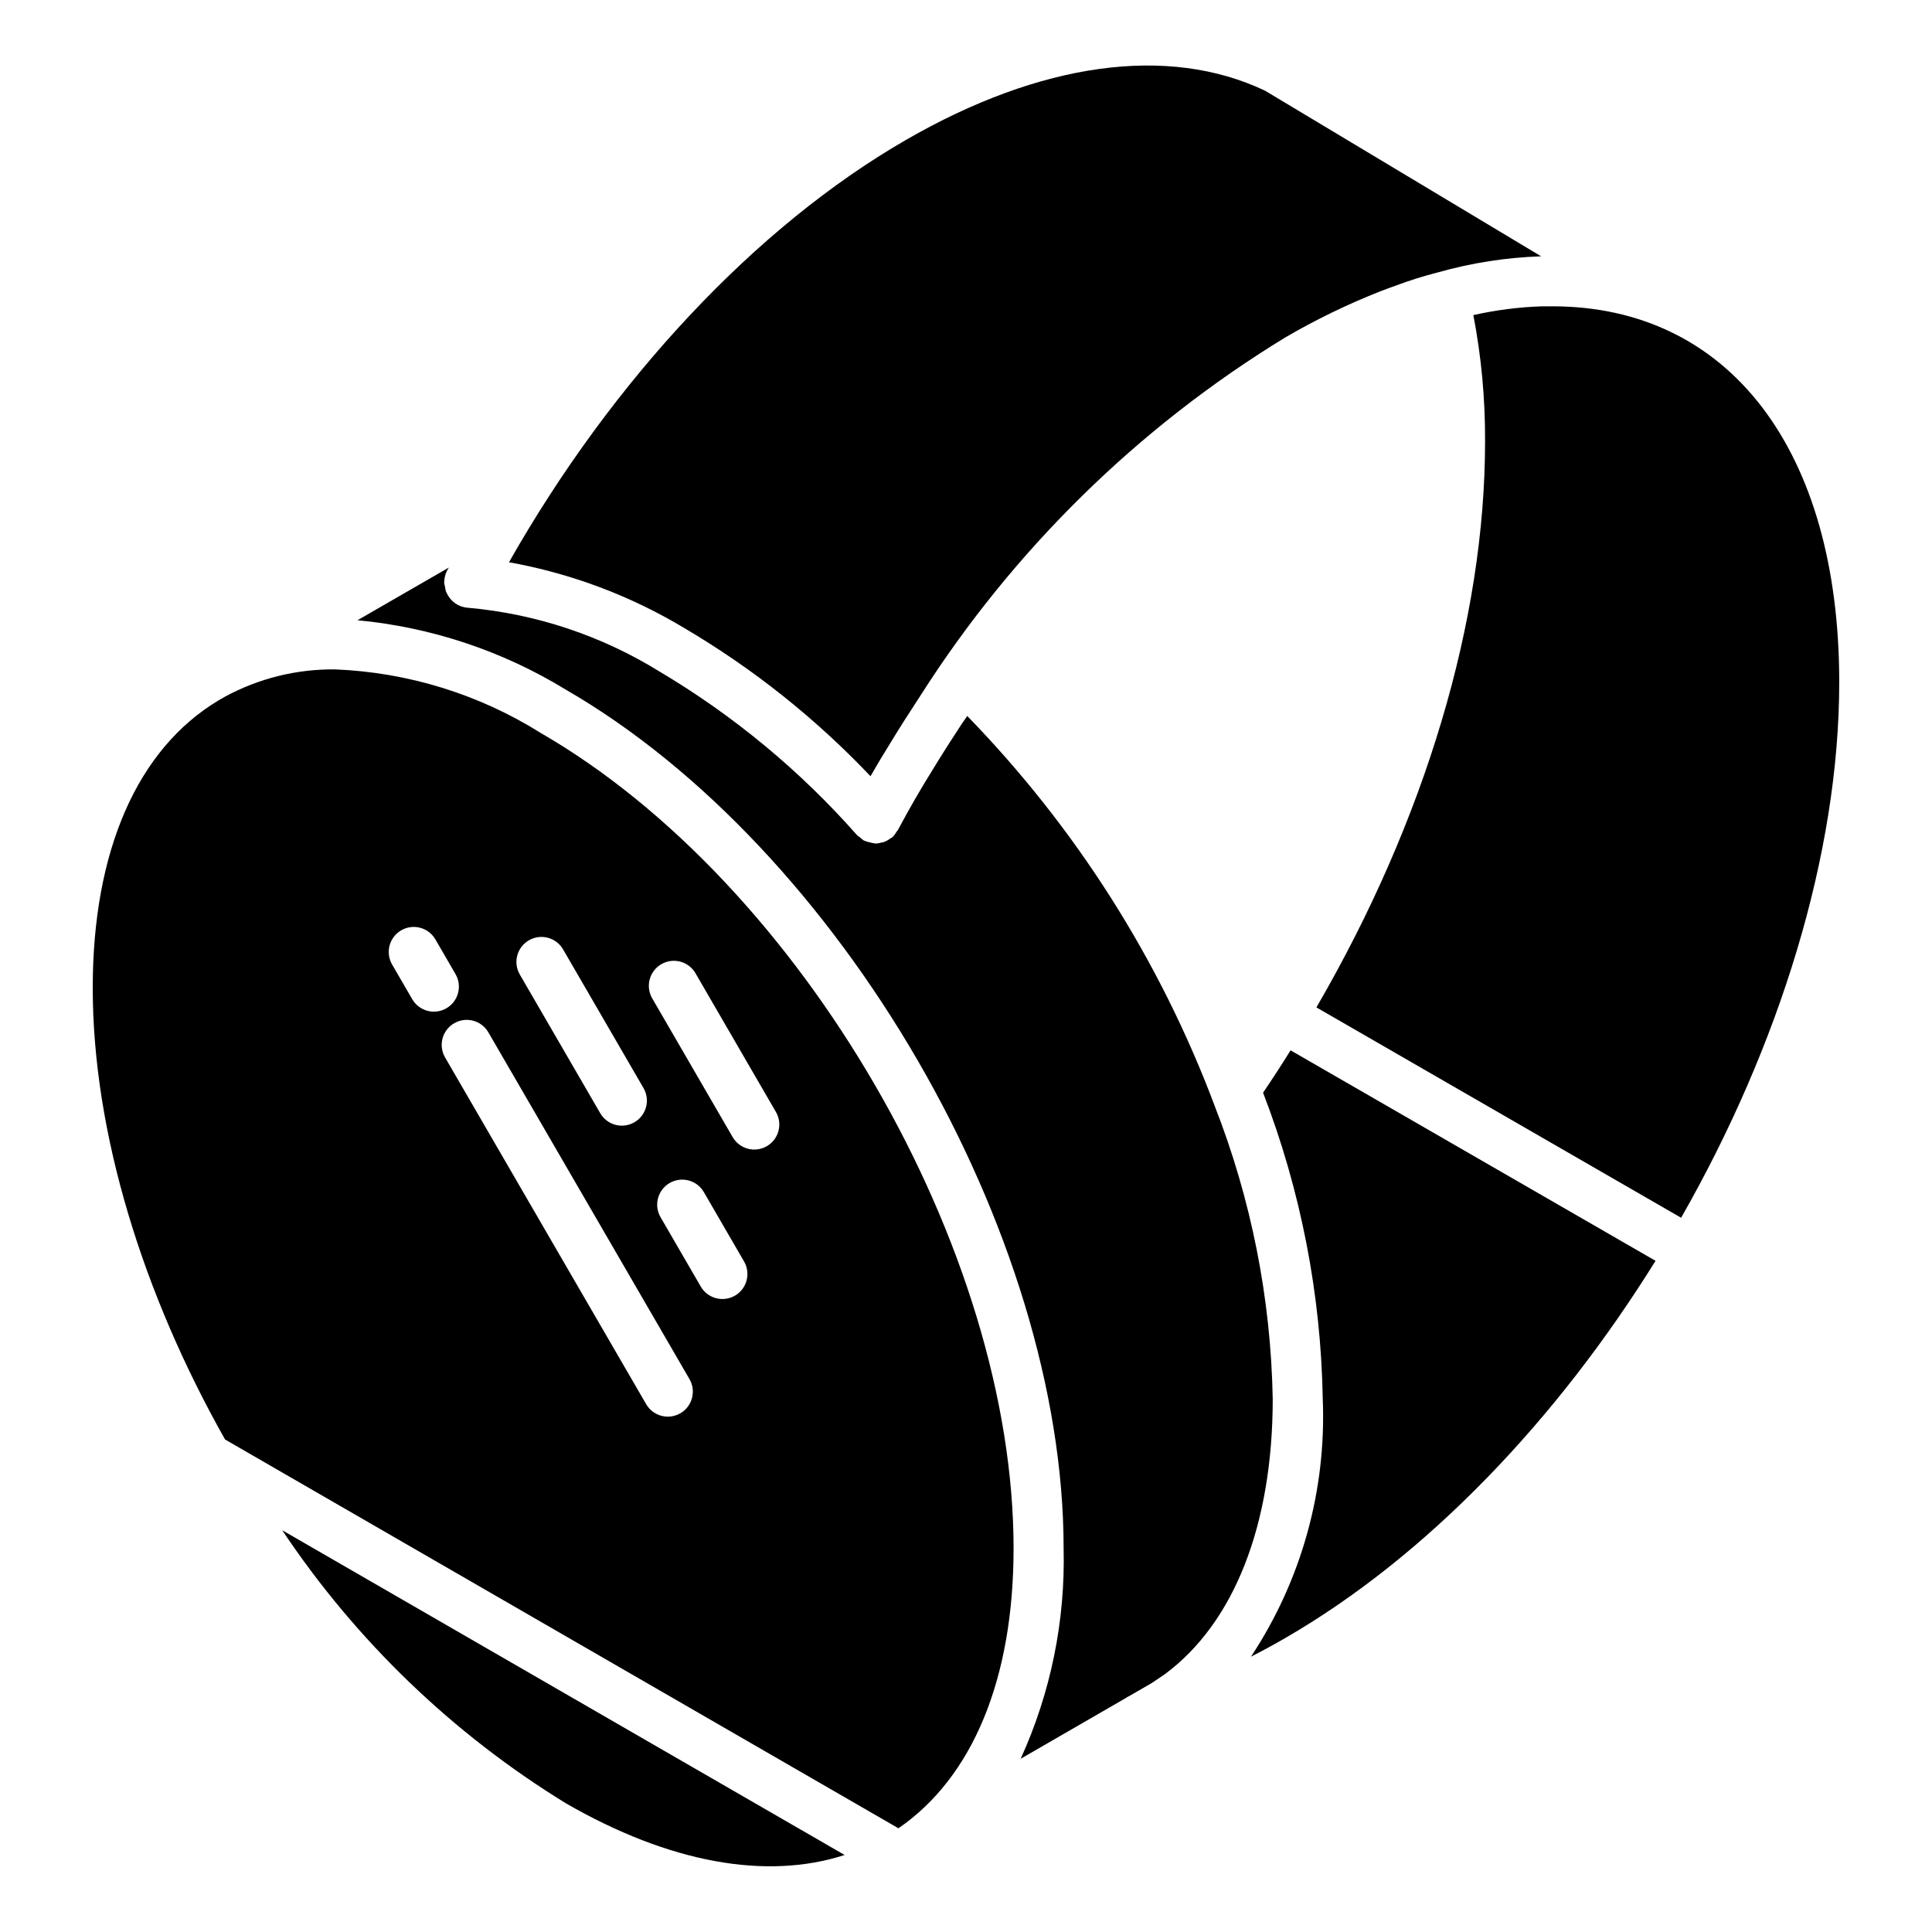 <?xml version="1.0" encoding="UTF-8"?>
<!-- Uploaded to: ICON Repo, www.svgrepo.com, Generator: ICON Repo Mixer Tools -->
<svg fill="#000000" width="800px" height="800px" version="1.1" viewBox="144 144 512 512" xmlns="http://www.w3.org/2000/svg">
 <g>
  <path d="m293.91 621.86c27.445 15.848 53.176 20.457 73.93 13.73l-149.05-86.059c19.523 29.25 45.152 53.922 75.117 72.328z"/>
  <path d="m374.69 349.71c1.719-2.996 3.465-5.93 5.231-8.754 2.5-4.129 5.211-8.34 7.918-12.477v0.004c24.559-38.633 57.629-71.129 96.684-95.008 8.16-4.769 16.676-8.898 25.473-12.352 1.32-0.5 2.551-0.965 3.871-1.426h0.004c3.641-1.367 7.356-2.531 11.125-3.496l0.012-0.004 0.008-0.004h0.008v0.004c8.926-2.531 18.121-3.969 27.391-4.273l-73.195-43.906c-25.668-12.176-59.438-7.555-95.207 13.102-39.664 22.902-77.59 63.375-105.13 111.88 16.445 2.949 32.211 8.871 46.527 17.48 18.18 10.715 34.766 23.918 49.285 39.23z"/>
  <path d="m478.73 433.58c9.98 25.895 15.332 53.34 15.812 81.09 1.004 24.223-5.652 48.145-19.023 68.367 2.973-1.52 5.969-3.133 8.992-4.887 37.734-21.766 72.18-58.062 98.223-100.02l-96.715-55.781c-2.359 3.793-4.789 7.539-7.289 11.23z"/>
  <path d="m465.87 436.98c-14.5-38.559-36.812-73.703-65.539-103.23-0.461 0.688-0.961 1.336-1.418 2.027-2.609 3.977-5.231 8.055-7.703 12.133-3.141 5.027-6.188 10.305-9.098 15.758-0.031 0.066-0.07 0.121-0.105 0.188l-0.094 0.168c-0.082 0.152-0.227 0.242-0.32 0.387h0.004c-0.289 0.531-0.652 1.016-1.074 1.445-0.07 0.062-0.164 0.082-0.234 0.145-0.121 0.098-0.266 0.148-0.391 0.238-0.551 0.414-1.156 0.734-1.805 0.957-0.172 0.055-0.348 0.055-0.523 0.094-0.484 0.145-0.98 0.234-1.48 0.27-0.125 0-0.238-0.07-0.363-0.074-0.391-0.047-0.777-0.125-1.152-0.238-0.473-0.086-0.934-0.223-1.375-0.41-0.082-0.039-0.172-0.031-0.25-0.074-0.391-0.254-0.754-0.551-1.078-0.887-0.25-0.152-0.484-0.324-0.707-0.512-15.09-17.113-32.77-31.762-52.395-43.406-15.383-9.52-32.777-15.305-50.797-16.902-2.422-0.156-4.559-1.641-5.551-3.852-0.062-0.125-0.156-0.227-0.211-0.355-0.137-0.438-0.23-0.891-0.273-1.348-0.117-0.383-0.199-0.773-0.238-1.172 0-0.082 0.031-0.156 0.035-0.238l-0.004-0.027 0.02-0.066c0.047-1.211 0.422-2.387 1.09-3.402l0.105-0.188-24.207 13.961c19.551 1.844 38.422 8.129 55.172 18.375 72.766 42.016 131.96 144.11 131.96 227.58 0.473 19.211-3.418 38.281-11.383 55.77l28.012-16.184c0.047-0.027 0.07-0.074 0.121-0.105l0.879-0.473 5.785-3.344 3.383-2.289c18.398-13.613 28.621-39.586 28.621-73.031l-0.004 0.004c-0.484-26.605-5.703-52.91-15.414-77.684z"/>
  <path d="m555.36 225.18h-2.738c-6.117 0.203-12.199 0.98-18.168 2.324 2.125 11.051 3.164 22.285 3.102 33.539 0 47.293-15.855 100.29-44.695 149.93l96.652 55.746c25.898-45.355 41.902-96.152 41.902-141.94 0.004-61.438-29.141-99.605-76.055-99.605z"/>
  <path d="m287.28 338.23c-16.367-10.246-35.121-16.047-54.418-16.832-10.195-0.121-20.258 2.363-29.227 7.219l-1.734 1c-21.473 12.871-33.324 39.832-33.324 76.156 0 38.598 13.406 81.355 35.07 119.71l178.45 103.03c19.645-13.508 30.512-39.531 30.512-74.191 0-79.25-56.223-176.19-125.33-216.09zm-3.121 54.961h0.004c3.168-1.836 7.223-0.758 9.062 2.41l21.312 36.75c1.836 3.168 0.758 7.227-2.41 9.062-3.168 1.84-7.227 0.762-9.062-2.406l-21.312-36.75v-0.004c-1.836-3.168-0.758-7.223 2.41-9.062zm-30.918 15.602-5.328-9.188 0.004 0.004c-0.883-1.523-1.125-3.332-0.676-5.031 0.453-1.699 1.562-3.152 3.082-4.035 3.168-1.836 7.227-0.758 9.062 2.41l5.328 9.188c1.84 3.164 0.762 7.223-2.406 9.062-3.168 1.836-7.227 0.758-9.066-2.41zm71.062 109.74c-3.168 1.832-7.223 0.754-9.062-2.41l-53.289-91.887c-1.84-3.168-0.762-7.227 2.406-9.062 3.168-1.84 7.227-0.762 9.062 2.406l53.293 91.887c1.836 3.168 0.758 7.227-2.41 9.066zm14.469-31.172c-3.168 1.832-7.223 0.758-9.062-2.41l-10.656-18.379c-0.883-1.52-1.125-3.328-0.672-5.027 0.453-1.703 1.559-3.152 3.082-4.035 3.168-1.836 7.227-0.758 9.062 2.41l10.656 18.379c1.836 3.168 0.758 7.223-2.41 9.062zm8.449-39.613c-3.168 1.836-7.223 0.758-9.062-2.41l-21.312-36.758c-1.836-3.164-0.758-7.223 2.41-9.062 3.168-1.836 7.223-0.758 9.062 2.41l21.309 36.758c1.84 3.168 0.762 7.223-2.406 9.062z"/>
 </g>
</svg>